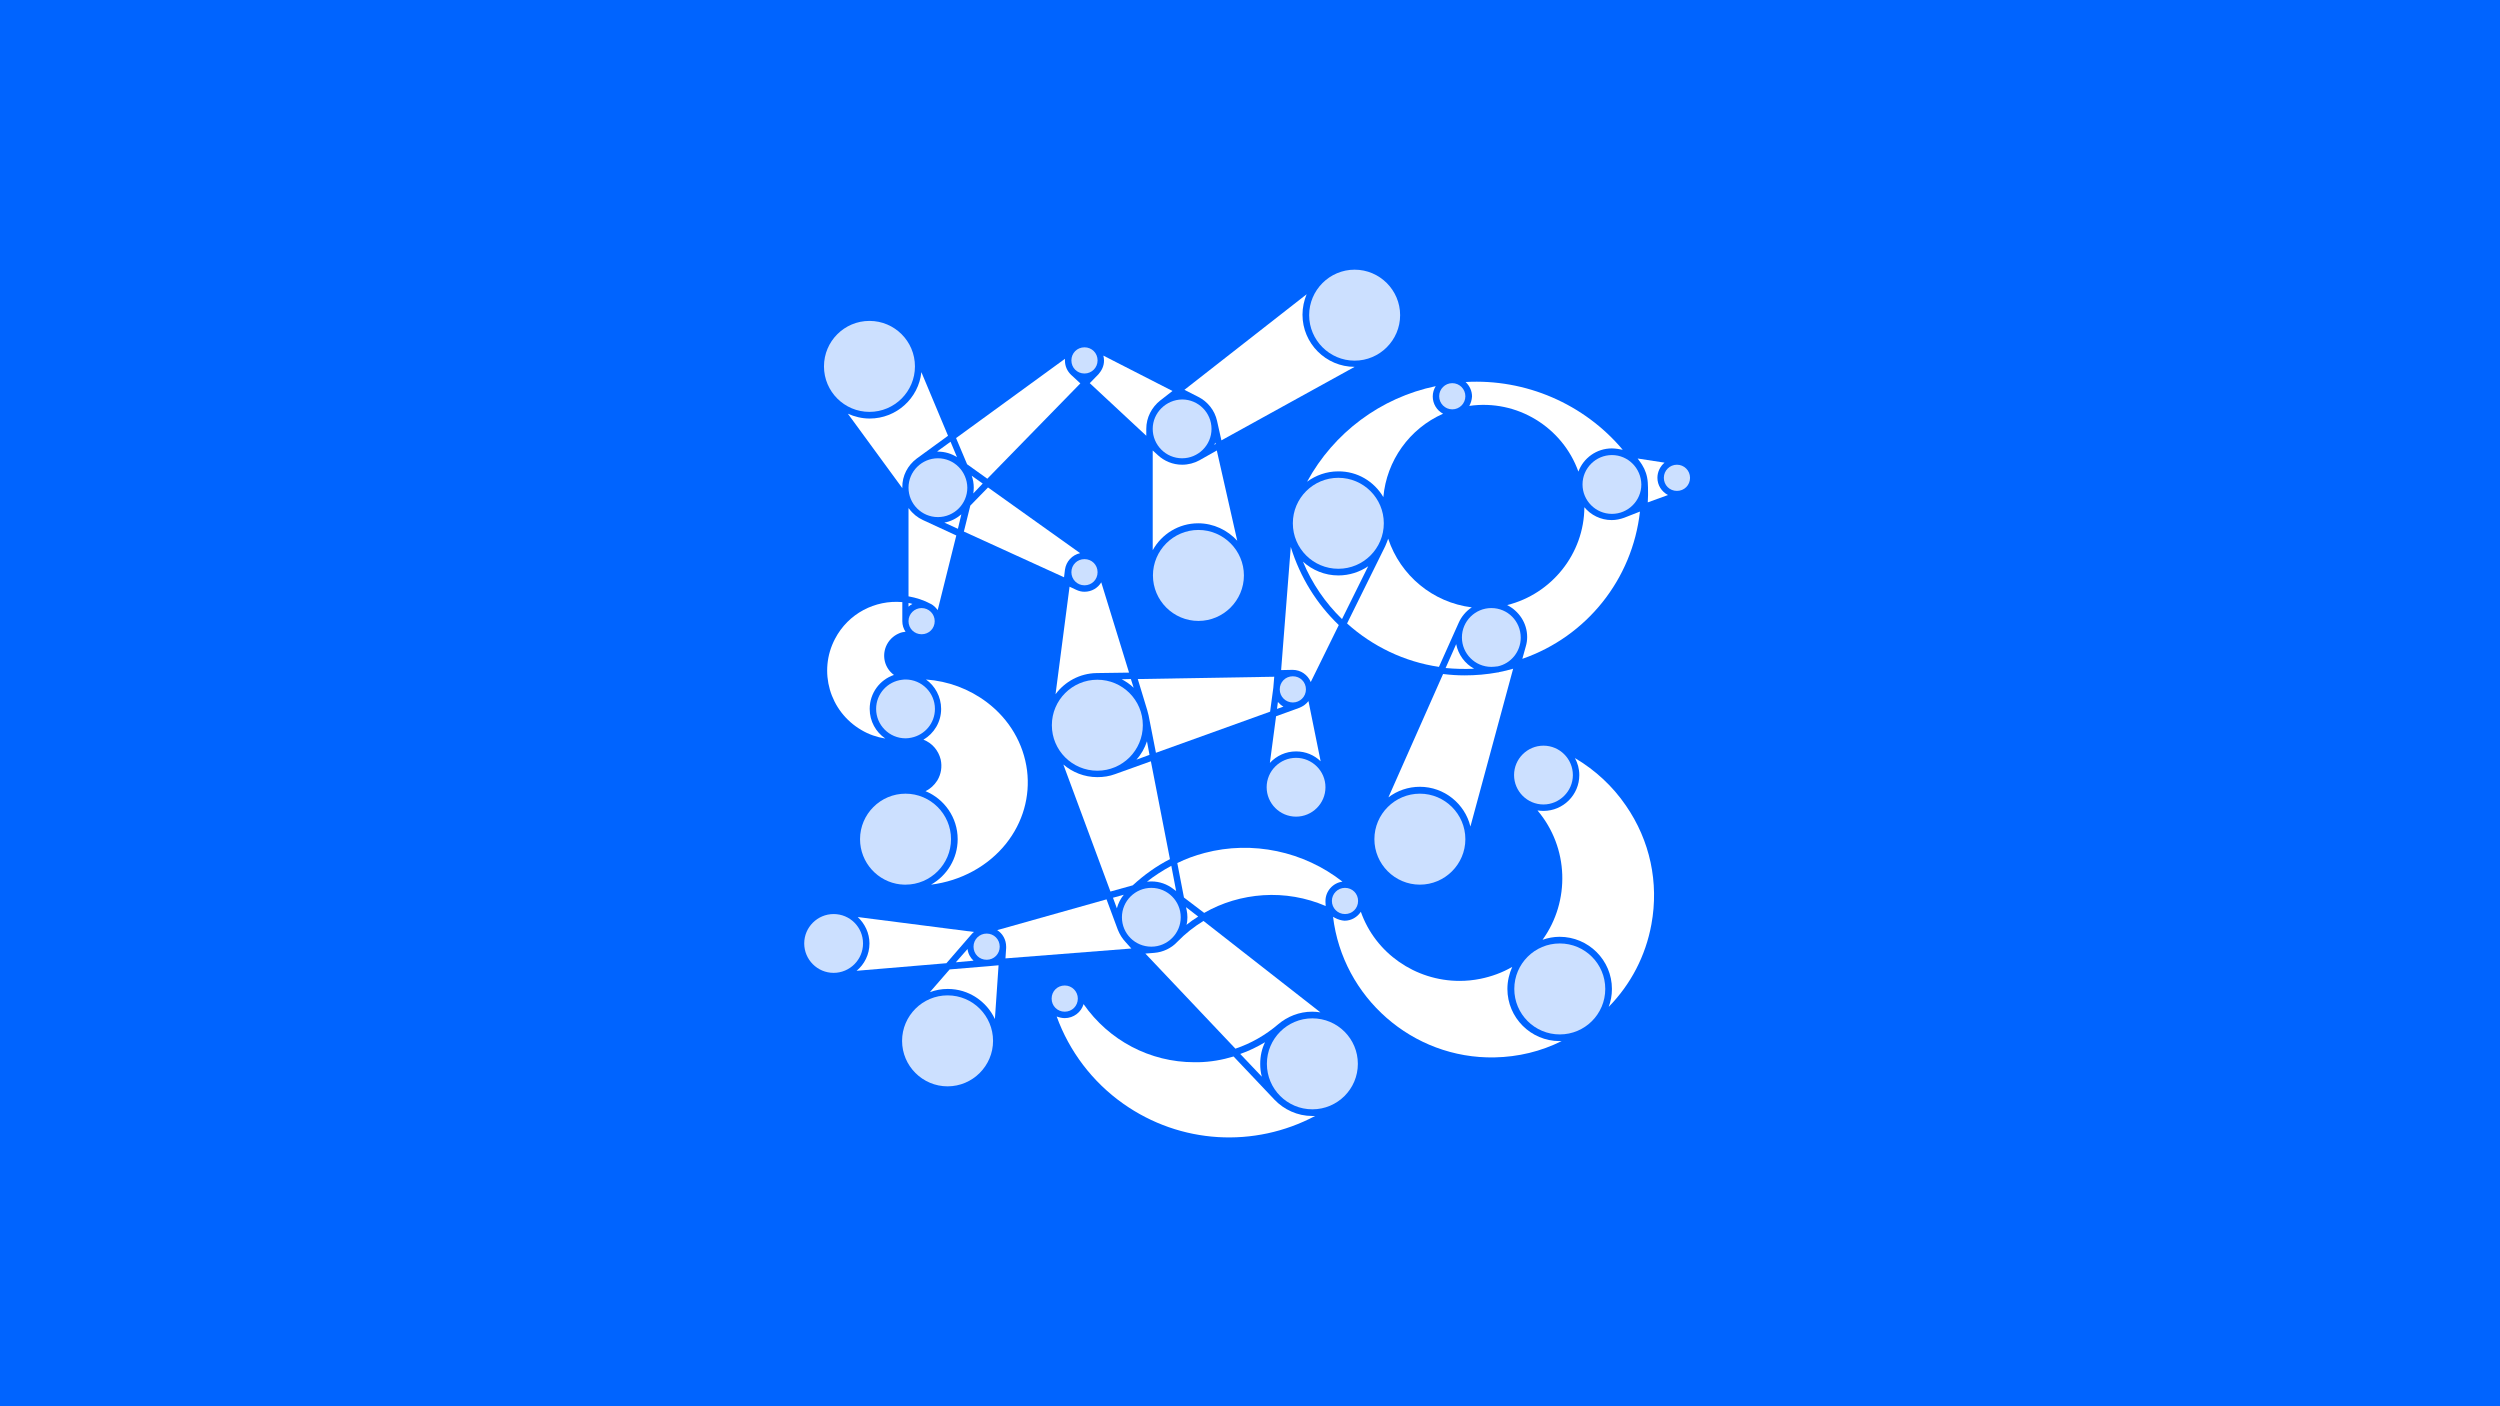 <?xml version="1.0" encoding="UTF-8"?>
<svg width="960" height="540" viewBox="0 0 960 540" fill="none" xmlns="http://www.w3.org/2000/svg">
<rect width="960" height="540" fill="#0064FF"/>
<path opacity="0.8" d="M353.899 233.495C351.164 233.495 348.87 235.701 348.87 238.524C348.87 241.346 351.076 243.552 353.899 243.552C356.721 243.552 358.927 241.346 358.927 238.524C358.927 235.701 356.633 233.495 353.899 233.495Z" fill="white"/>
<path d="M346.4 231.202C336.079 230.32 325.758 235.524 320.642 245.316C314.114 257.754 318.525 273.192 330.787 280.337C333.609 282.013 336.697 283.072 339.961 283.601C336.344 281.131 333.962 276.985 333.962 272.221C333.962 266.134 337.844 261.018 343.313 259.166C343.225 259.166 343.225 259.077 343.136 259.077C339.784 256.519 338.638 252.109 340.225 248.227C341.196 245.934 342.96 244.169 345.254 243.199C346.048 242.846 346.841 242.67 347.724 242.581C346.93 241.435 346.489 240.023 346.489 238.524V231.202H346.4Z" fill="white"/>
<path d="M352.046 176.068L364.043 167.335L353.81 142.9C352.752 152.956 344.195 160.719 333.962 160.719C330.963 160.719 328.14 160.013 325.582 158.867L346.489 187.448V187.183C346.4 182.684 348.606 178.627 352.046 176.068Z" fill="white"/>
<path opacity="0.8" d="M336.432 272.221C336.432 278.396 341.46 283.513 347.724 283.513C348.518 283.513 349.223 283.424 350.017 283.248C355.134 282.189 359.015 277.691 359.015 272.221C359.015 266.046 353.987 260.93 347.724 260.93C347.371 260.93 347.018 260.93 346.577 261.018H346.489C340.843 261.636 336.432 266.399 336.432 272.221Z" fill="white"/>
<path d="M361.397 272.221C361.397 277.249 358.662 281.66 354.604 284.042C357.868 285.277 360.338 288.1 361.22 291.628C361.838 294.451 361.397 297.274 359.897 299.744C358.75 301.508 357.251 302.92 355.398 303.802C362.632 306.801 367.748 313.946 367.748 322.238C367.748 329.737 363.602 336.264 357.515 339.705C368.983 338.293 379.481 332.559 386.361 323.914C392.801 315.799 395.624 305.831 394.389 295.863C393.065 285.542 387.596 276.191 378.951 269.663C372.159 264.547 364.131 261.547 355.575 260.93C359.015 263.312 361.397 267.546 361.397 272.221Z" fill="white"/>
<path opacity="0.8" d="M333.874 158.161C343.52 158.161 351.34 150.341 351.34 140.695C351.34 131.048 343.52 123.228 333.874 123.228C324.228 123.228 316.408 131.048 316.408 140.695C316.408 150.341 324.228 158.161 333.874 158.161Z" fill="white"/>
<path d="M360.162 173.422C362.896 173.422 365.366 174.216 367.483 175.539L365.013 169.629L359.897 173.334C359.985 173.422 360.074 173.422 360.162 173.422Z" fill="white"/>
<path d="M377.363 185.684L373.129 182.684C373.658 184.096 373.923 185.684 373.923 187.271C373.923 188.065 373.835 188.771 373.747 189.477L377.363 185.684Z" fill="white"/>
<path opacity="0.8" d="M365.19 322.238C365.19 312.623 357.339 304.772 347.724 304.772C338.108 304.772 330.257 312.623 330.257 322.238C330.257 331.236 337.05 338.646 345.783 339.616C345.871 339.616 345.959 339.616 346.048 339.616C346.577 339.705 347.194 339.705 347.724 339.705C357.339 339.705 365.19 331.854 365.19 322.238Z" fill="white"/>
<path d="M421.117 258.46L433.555 258.283L422.882 223.615C421.558 225.821 419.177 227.232 416.442 227.232C415.295 227.232 414.325 226.968 413.355 226.527L410.708 225.292L405.327 266.576C408.856 261.812 414.59 258.548 421.117 258.46Z" fill="white"/>
<path d="M440.436 284.659C439.554 287.306 438.231 289.688 436.378 291.716L441.407 289.864L440.436 284.659Z" fill="white"/>
<path opacity="0.8" d="M421.382 295.951C431.028 295.951 438.848 288.131 438.848 278.484C438.848 268.838 431.028 261.018 421.382 261.018C411.736 261.018 403.916 268.838 403.916 278.484C403.916 288.131 411.736 295.951 421.382 295.951Z" fill="white"/>
<path opacity="0.8" d="M320.113 350.996C313.938 350.996 308.821 356.024 308.821 362.287C308.821 368.462 313.85 373.579 320.113 373.579C326.288 373.579 331.404 368.551 331.404 362.287C331.404 356.024 326.376 350.996 320.113 350.996Z" fill="white"/>
<path d="M367.836 203.062L369.16 197.504C367.307 199.092 365.102 200.239 362.632 200.68L367.836 203.062Z" fill="white"/>
<path d="M354.428 199.71C352.311 198.739 350.458 197.24 349.047 195.299L348.87 195.122V228.997C351.781 229.526 354.692 230.408 357.427 231.908C358.486 232.437 359.368 233.319 360.074 234.289L367.219 205.62L354.428 199.71Z" fill="white"/>
<path d="M408.944 218.764C409.385 215.588 411.679 213.118 414.766 212.412L379.392 187.183L372.6 194.152L370.13 204.12L408.591 221.675L408.944 218.764Z" fill="white"/>
<path opacity="0.8" d="M360.162 175.98C353.987 175.98 348.87 181.008 348.87 187.271C348.87 193.446 353.899 198.563 360.162 198.563C366.337 198.563 371.453 193.535 371.453 187.271C371.365 181.008 366.337 175.98 360.162 175.98Z" fill="white"/>
<path d="M460.196 152.427C463.813 154.28 466.459 157.632 467.341 161.601L469.017 169.099L520.181 140.871C509.155 140.871 500.157 131.873 500.157 120.847C500.157 118.024 500.774 115.377 501.745 112.996L454.815 149.692L460.196 152.427Z" fill="white"/>
<path opacity="0.8" d="M496.452 269.751C499.186 269.751 501.48 267.546 501.48 264.723C501.48 261.9 499.275 259.695 496.452 259.695C493.629 259.695 491.424 261.9 491.424 264.723C491.424 267.546 493.717 269.751 496.452 269.751Z" fill="white"/>
<path opacity="0.8" d="M411.414 219.734C411.414 222.469 413.619 224.762 416.442 224.762C419.265 224.762 421.47 222.557 421.47 219.734C421.47 216.911 419.265 214.706 416.442 214.706C413.619 214.706 411.414 216.911 411.414 219.734Z" fill="white"/>
<path opacity="0.8" d="M513.918 218.411C523.565 218.411 531.384 210.591 531.384 200.945C531.384 191.298 523.565 183.478 513.918 183.478C504.272 183.478 496.452 191.298 496.452 200.945C496.452 210.591 504.272 218.411 513.918 218.411Z" fill="white"/>
<path d="M435.32 264.106L434.261 260.753L430.733 260.842C432.409 261.724 433.997 262.782 435.32 264.106Z" fill="white"/>
<path d="M490.718 269.575L490.365 272.221L492.835 271.339C492.041 270.898 491.335 270.281 490.718 269.575Z" fill="white"/>
<path d="M531.208 190.888C532.443 176.95 541.176 164.601 554.144 158.867C551.762 157.632 550.174 155.073 550.174 152.251C550.174 150.751 550.615 149.428 551.321 148.281C530.149 152.692 512.154 166.188 501.921 184.978C505.273 182.508 509.419 181.008 513.83 181.008C521.24 180.92 527.679 184.89 531.208 190.888Z" fill="white"/>
<path d="M564.2 155.867C582.548 153.221 600.015 164.071 606.101 181.097C608.042 175.892 613.07 172.187 618.981 172.187C619.686 172.187 620.392 172.275 621.098 172.363L623.127 172.716C608.307 155.073 585.812 145.37 562.789 146.693C564.288 148.105 565.259 150.045 565.259 152.251C565.17 153.574 564.817 154.809 564.2 155.867Z" fill="white"/>
<path opacity="0.8" d="M557.672 157.191C560.449 157.191 562.7 154.939 562.7 152.162C562.7 149.385 560.449 147.134 557.672 147.134C554.895 147.134 552.644 149.385 552.644 152.162C552.644 154.939 554.895 157.191 557.672 157.191Z" fill="white"/>
<path d="M379.128 183.831L414.854 147.222L411.326 143.959C409.826 142.547 408.944 140.606 408.944 138.489C408.944 138.225 408.944 137.96 408.944 137.784L367.131 168.217L371.365 178.274L379.128 183.831Z" fill="white"/>
<path opacity="0.8" d="M442.642 164.689C442.642 170.864 447.67 175.98 453.933 175.98C460.108 175.98 465.224 170.952 465.224 164.689C465.224 158.514 460.196 153.397 453.933 153.397C447.758 153.486 442.642 158.514 442.642 164.689Z" fill="white"/>
<path d="M373.217 358.582C373.482 358.318 373.747 358.053 374.011 357.877L329.375 352.143C332.11 354.701 333.874 358.318 333.874 362.287C333.874 366.522 331.933 370.315 328.934 372.785L363.426 369.874L373.217 358.582Z" fill="white"/>
<path d="M421.823 143.694L418.471 147.134L440.172 167.335V164.689C440.172 160.278 442.289 156.397 445.464 153.838L450.228 150.133L423.676 136.549C423.852 137.166 423.94 137.784 423.94 138.489C423.94 140.518 423.058 142.282 421.823 143.694Z" fill="white"/>
<path opacity="0.8" d="M416.442 143.429C419.177 143.429 421.47 141.224 421.47 138.401C421.47 135.578 419.265 133.373 416.442 133.373C413.619 133.373 411.414 135.578 411.414 138.401C411.414 141.224 413.619 143.429 416.442 143.429Z" fill="white"/>
<path opacity="0.8" d="M520.181 138.489C529.797 138.489 537.648 130.638 537.648 121.023C537.648 111.408 529.797 103.557 520.181 103.557C510.566 103.557 502.715 111.408 502.715 121.023C502.715 130.638 510.566 138.489 520.181 138.489Z" fill="white"/>
<path d="M460.549 176.774C458.608 177.833 456.315 178.45 453.933 178.45C450.316 178.45 447.052 177.039 444.582 174.745L442.642 172.981V211.266C446.082 205.091 452.61 200.945 460.108 200.945C466.018 200.945 471.399 203.591 475.104 207.649L467.253 172.981L460.549 176.774Z" fill="white"/>
<path opacity="0.8" d="M460.196 203.503C450.581 203.503 442.73 211.354 442.73 220.969C442.73 230.584 450.581 238.435 460.196 238.435C469.811 238.435 477.662 230.584 477.662 220.969C477.662 211.354 469.811 203.503 460.196 203.503Z" fill="white"/>
<path d="M466.283 170.775L466.812 170.511L466.724 169.982C466.547 170.246 466.371 170.511 466.283 170.775Z" fill="white"/>
<path d="M348.87 231.555V232.966C349.311 232.525 349.841 232.172 350.37 231.908C349.929 231.731 349.4 231.643 348.87 231.555Z" fill="white"/>
<path d="M495.658 210.031L491.953 257.313L496.275 257.225H496.364C499.539 257.225 502.186 259.166 503.333 261.9L514.095 240.023C505.714 231.996 499.275 221.763 495.658 210.031Z" fill="white"/>
<path d="M555.114 256.519C558.731 256.872 562.347 256.96 566.052 256.784C562.524 254.843 559.966 251.403 559.172 247.345L555.114 256.519Z" fill="white"/>
<path d="M367.042 369.521L373.835 368.903C372.6 367.757 371.718 366.169 371.541 364.405L367.042 369.521Z" fill="white"/>
<path d="M560.142 239.141C561.201 236.759 562.965 234.642 565.17 233.231C550.174 231.378 537.736 220.969 533.061 206.855C532.708 207.825 532.355 208.796 531.914 209.766L517.27 239.406C527.062 248.227 539.324 254.137 552.556 256.078L560.142 239.141Z" fill="white"/>
<path d="M513.918 220.969C508.714 220.969 503.95 218.94 500.333 215.676C503.862 224.145 508.978 231.555 515.33 237.73L525.386 217.441C522.122 219.646 518.152 220.969 513.918 220.969Z" fill="white"/>
<path d="M428.174 297.274C426.057 298.068 423.764 298.421 421.382 298.421C416.354 298.421 411.855 296.568 408.326 293.569L426.41 342.351L434.967 339.969C439.289 336 444.053 332.559 449.258 329.913L441.936 292.334L428.174 297.274Z" fill="white"/>
<path d="M462.401 350.555C469.282 346.585 477.045 344.292 485.072 343.763C493.276 343.233 501.48 344.645 509.066 347.909C509.066 347.379 508.978 346.85 508.978 346.321V346.144C508.978 346.056 508.978 346.056 508.978 345.968C508.978 342.175 511.889 338.999 515.506 338.558C500.686 326.914 480.926 322.679 462.578 327.531C458.961 328.502 455.432 329.737 452.08 331.413L454.639 344.645L462.401 350.555Z" fill="white"/>
<path d="M488.954 264.106L489.307 259.871L436.908 260.753L440.524 272.662C440.701 273.368 440.877 273.986 441.054 274.691L443.877 289.07L487.719 273.28L488.954 264.106Z" fill="white"/>
<path opacity="0.8" d="M497.687 291.011C491.512 291.011 486.395 296.039 486.395 302.302C486.395 308.477 491.424 313.593 497.687 313.593C503.862 313.593 508.978 308.565 508.978 302.302C508.978 296.039 503.862 291.011 497.687 291.011Z" fill="white"/>
<path d="M442.112 338.47C445.288 338.47 448.199 339.528 450.581 341.381L451.639 342.175L449.787 332.471C446.523 334.235 443.347 336.264 440.436 338.558C440.965 338.558 441.583 338.47 442.112 338.47Z" fill="white"/>
<path opacity="0.8" d="M618.981 174.745C612.806 174.745 607.689 179.773 607.689 186.036C607.689 192.211 612.717 197.328 618.981 197.328C625.156 197.328 630.272 192.3 630.272 186.036C630.184 179.773 625.156 174.745 618.981 174.745Z" fill="white"/>
<path d="M636.447 183.478C636.447 181.185 637.505 179.068 639.182 177.656L628.861 176.068C629.213 176.598 629.654 177.127 630.007 177.656C630.184 177.921 630.36 178.185 630.537 178.45C631.772 180.391 632.566 182.684 632.742 185.243C632.742 185.86 632.83 186.478 632.83 187.183C632.918 189.124 632.83 191.065 632.742 192.917L640.505 190.094C638.035 188.771 636.447 186.301 636.447 183.478Z" fill="white"/>
<path opacity="0.8" d="M643.945 178.45C641.21 178.45 638.917 180.655 638.917 183.478C638.917 186.301 641.122 188.506 643.945 188.506C646.768 188.506 648.973 186.301 648.973 183.478C648.973 180.655 646.68 178.45 643.945 178.45Z" fill="white"/>
<path opacity="0.8" d="M545.234 304.772C535.619 304.772 527.768 312.623 527.768 322.238C527.768 331.854 535.619 339.705 545.234 339.705C554.849 339.705 562.7 331.854 562.7 322.238C562.7 312.623 554.849 304.772 545.234 304.772Z" fill="white"/>
<path d="M575.403 258.195C575.315 258.195 575.315 258.195 575.315 258.195C575.315 258.195 575.315 258.195 575.227 258.195C570.904 258.989 566.67 259.342 562.436 259.342C559.613 259.342 556.878 259.166 554.144 258.813L533.149 306.183C536.501 303.625 540.735 302.126 545.234 302.126C554.585 302.126 562.524 308.653 564.641 317.387L581.049 256.784C579.285 257.313 577.432 257.754 575.58 258.107C575.491 258.195 575.491 258.195 575.403 258.195Z" fill="white"/>
<path opacity="0.8" d="M572.668 233.495C566.494 233.495 561.377 238.524 561.377 244.787C561.377 250.962 566.405 256.078 572.668 256.078C573.462 256.078 574.168 255.99 574.874 255.902C574.962 255.902 574.962 255.902 575.05 255.902C580.167 254.843 583.96 250.256 583.96 244.875C583.96 238.524 578.932 233.495 572.668 233.495Z" fill="white"/>
<path d="M623.656 198.827C622.156 199.357 620.568 199.71 618.892 199.71C614.658 199.71 610.865 197.769 608.395 194.77C608.307 212.677 595.78 228.114 578.755 232.349C583.254 234.642 586.43 239.229 586.43 244.61C586.43 245.845 586.253 247.08 585.901 248.227L584.577 252.991C609.277 244.434 626.832 222.469 629.743 196.446L623.656 198.827Z" fill="white"/>
<path d="M499.01 271.78L490.012 275.044L487.63 292.951C490.189 290.217 493.717 288.541 497.687 288.541C501.392 288.541 504.656 289.952 507.126 292.334L502.45 269.222C501.568 270.369 500.333 271.251 499.01 271.78Z" fill="white"/>
<path d="M427.381 344.733L428.88 348.791C429.409 346.85 430.292 345.086 431.527 343.586L427.381 344.733Z" fill="white"/>
<path opacity="0.8" d="M453.404 352.231C453.404 346.056 448.375 340.94 442.112 340.94C435.937 340.94 430.821 345.968 430.821 352.231C430.821 358.494 435.849 363.522 442.112 363.522C448.375 363.522 453.404 358.406 453.404 352.231Z" fill="white"/>
<path opacity="0.8" d="M413.884 383.459C413.884 380.724 411.679 378.43 408.856 378.43C406.033 378.43 403.827 380.636 403.827 383.459C403.827 386.282 406.033 388.487 408.856 388.487C411.679 388.487 413.884 386.282 413.884 383.459Z" fill="white"/>
<path d="M489.395 422.273L473.693 405.689C469.37 407.012 464.783 407.806 460.196 407.894C459.667 407.894 459.137 407.894 458.608 407.894C441.583 407.894 425.793 399.514 416.089 385.576C415.207 388.663 412.296 390.957 408.856 390.957C407.797 390.957 406.739 390.692 405.768 390.339C410.62 403.748 419.53 415.48 431.262 423.772C453.315 439.386 481.72 440.886 505.009 428.536C504.656 428.536 504.215 428.536 503.862 428.536C498.216 428.536 493.012 426.066 489.395 422.273Z" fill="white"/>
<path d="M432.144 361.67C430.909 360.347 429.939 358.759 429.233 356.995L424.911 345.35L382.921 357.171C385.038 358.494 386.361 360.876 386.361 363.522C386.361 363.699 386.361 363.875 386.361 364.052L386.097 368.021L434.438 364.228L432.144 361.67Z" fill="white"/>
<path opacity="0.8" d="M363.867 382.224C354.251 382.224 346.4 390.075 346.4 399.69C346.4 409.305 354.251 417.156 363.867 417.156C373.482 417.156 381.333 409.305 381.333 399.69C381.333 390.075 373.57 382.224 363.867 382.224Z" fill="white"/>
<path d="M364.661 372.256L357.074 380.989C359.191 380.195 361.485 379.754 363.955 379.754C371.982 379.754 378.863 384.517 382.039 391.31L383.45 370.668L379.569 371.021L364.661 372.256Z" fill="white"/>
<path opacity="0.8" d="M378.863 358.494C376.128 358.494 373.835 360.7 373.835 363.522C373.835 366.345 376.04 368.551 378.863 368.551C381.686 368.551 383.891 366.345 383.891 363.522C383.891 360.7 381.686 358.494 378.863 358.494Z" fill="white"/>
<path d="M452.169 361.582C449.875 364.052 446.699 365.64 443.171 365.904L439.819 366.169L474.398 402.689C480.397 400.66 485.954 397.485 490.806 393.339C494.335 390.339 498.922 388.487 503.862 388.487C504.92 388.487 505.979 388.575 507.037 388.751L462.137 353.642C458.52 355.848 455.168 358.494 452.169 361.582Z" fill="white"/>
<path d="M618.981 379.754C618.981 382.224 618.54 384.517 617.746 386.634C626.214 377.989 631.948 367.051 634.153 354.877C637.064 338.911 633.624 322.768 624.362 309.359C619.245 301.861 612.541 295.686 604.778 291.099C605.837 293.04 606.454 295.245 606.454 297.627C606.454 305.213 600.279 311.388 592.693 311.388C591.899 311.388 591.105 311.3 590.399 311.212C602.485 325.502 603.014 346.056 592.34 360.876C594.369 360.17 596.574 359.729 598.868 359.729C609.983 359.729 618.981 368.727 618.981 379.754Z" fill="white"/>
<path opacity="0.8" d="M598.956 397.22C608.602 397.22 616.422 389.4 616.422 379.754C616.422 370.107 608.602 362.287 598.956 362.287C589.31 362.287 581.49 370.107 581.49 379.754C581.49 389.4 589.31 397.22 598.956 397.22Z" fill="white"/>
<path opacity="0.8" d="M603.984 297.627C603.984 291.452 598.956 286.335 592.693 286.335C586.518 286.335 581.402 291.364 581.402 297.627C581.402 303.802 586.43 308.918 592.693 308.918C598.868 308.918 603.984 303.802 603.984 297.627Z" fill="white"/>
<path d="M512.683 352.496C512.419 352.319 512.154 352.231 511.889 352.055C515.594 382.929 542.323 406.659 573.903 406.041C582.989 405.865 591.723 403.748 599.662 399.778C599.397 399.778 599.133 399.778 598.868 399.778C587.841 399.778 578.843 390.78 578.843 379.754C578.843 376.754 579.549 373.843 580.696 371.285C576.903 373.491 572.757 374.99 568.434 375.872C565.788 376.402 563.141 376.666 560.495 376.666C543.47 376.666 528.121 365.992 522.563 350.114C521.24 352.143 518.946 353.554 516.3 353.554C515.065 353.466 513.83 353.113 512.683 352.496Z" fill="white"/>
<path opacity="0.8" d="M503.95 425.978C513.596 425.978 521.416 418.158 521.416 408.511C521.416 398.865 513.596 391.045 503.95 391.045C494.304 391.045 486.484 398.865 486.484 408.511C486.484 418.158 494.304 425.978 503.95 425.978Z" fill="white"/>
<path d="M476.251 404.718L484.543 413.451C484.102 411.863 483.926 410.187 483.926 408.511C483.926 405.512 484.543 402.689 485.778 400.219C482.779 401.984 479.603 403.571 476.251 404.718Z" fill="white"/>
<path d="M460.108 351.966L455.432 348.35L455.697 349.585C455.874 350.467 455.962 351.349 455.962 352.231C455.962 353.201 455.874 354.26 455.609 355.142C457.02 353.995 458.52 352.937 460.108 351.966Z" fill="white"/>
<path opacity="0.8" d="M511.448 345.968C511.448 348.703 513.654 350.996 516.476 350.996C519.299 350.996 521.505 348.791 521.505 345.968C521.505 343.145 519.299 340.94 516.476 340.94C513.654 340.94 511.448 343.233 511.448 345.968Z" fill="white"/>
</svg>
